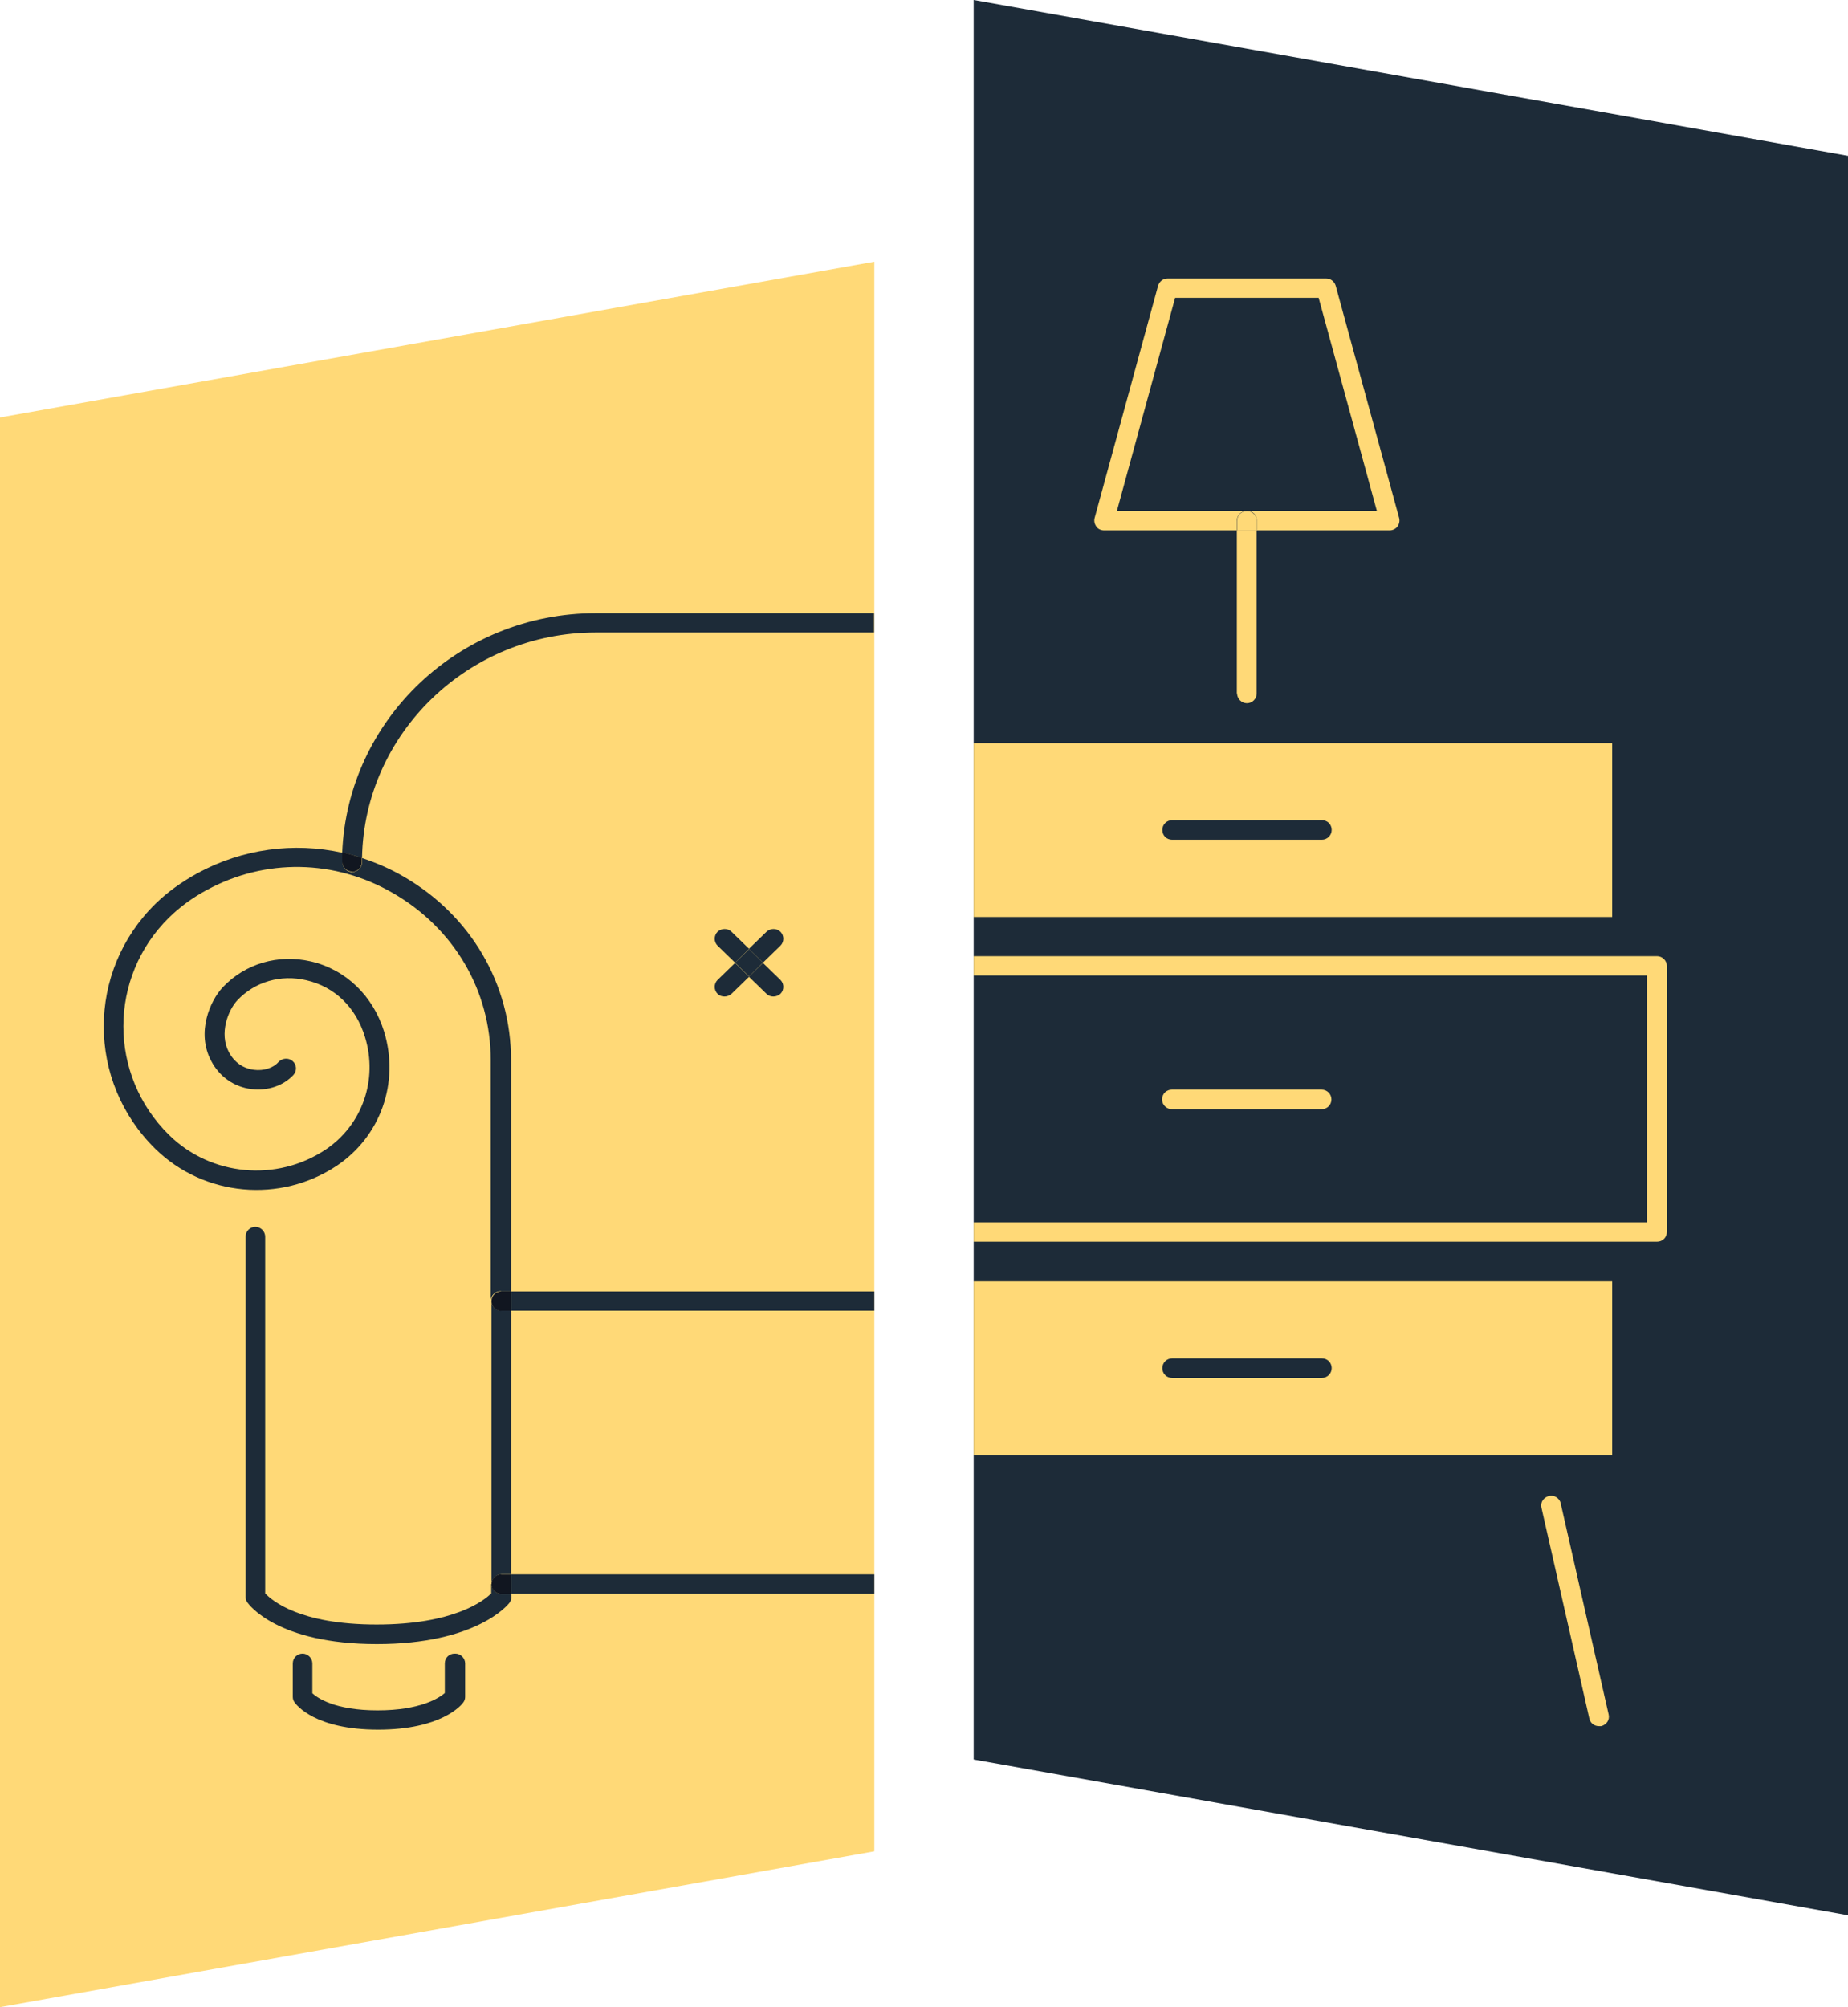 <?xml version="1.0" encoding="UTF-8"?> <svg xmlns="http://www.w3.org/2000/svg" id="b" data-name="Слой 2" viewBox="0 0 73.66 80"> <g id="c" data-name="Слой 1"> <g> <polygon points="0 80 34.85 73.79 34.85 10.43 0 16.64 0 80" style="fill: #ffd977; stroke-width: 0px;"></polygon> <polygon points="73.66 76.34 38.81 70.13 38.81 0 73.66 6.21 73.66 76.34" style="fill: #1d2b38; stroke-width: 0px;"></polygon> <path d="m64.26,29.62h-25.45v6.93h25.45v-6.93Zm-11.57,3.85h-5.97c-.22,0-.39-.17-.39-.39s.18-.39.39-.39h5.97c.22,0,.39.17.39.39s-.18.39-.39.39Z" style="fill: #ffd977; stroke-width: 0px;"></path> <path d="m52.68,43.43h-5.97c-.22,0-.39.17-.39.39s.18.39.39.39h5.97c.22,0,.39-.17.39-.39s-.18-.39-.39-.39Z" style="fill: #ffd977; stroke-width: 0px;"></path> <path d="m64.26,51.07h-25.45v6.93h25.45v-6.93Zm-11.57,3.85h-5.97c-.22,0-.39-.17-.39-.39s.18-.39.39-.39h5.97c.22,0,.39.17.39.39s-.18.39-.39.39Z" style="fill: #ffd977; stroke-width: 0px;"></path> <path d="m62.21,59.92c-.05-.21-.26-.34-.47-.29-.21.05-.35.25-.3.46l1.91,8.41c.04.18.2.3.38.3.03,0,.06,0,.09,0,.21-.05.35-.25.3-.46l-1.91-8.41Z" style="fill: #ffd977; stroke-width: 0px;"></path> <path d="m66.44,49.12v-10.62c0-.21-.18-.39-.39-.39h-27.24v.77h26.84v9.84h-26.84v.77h27.24c.22,0,.39-.17.39-.39Z" style="fill: #ffd977; stroke-width: 0px;"></path> <path d="m44.01,21.14h5.29v-.39c0-.21.18-.39.39-.39h-5.17l2.32-8.49h5.72l2.32,8.49h-5.17c.22,0,.39.17.39.39v.39h5.29c.12,0,.24-.06.31-.15.07-.1.1-.22.07-.34l-2.53-9.26c-.05-.17-.2-.29-.38-.29h-6.32c-.18,0-.33.12-.38.29l-2.53,9.26c-.03.12,0,.24.07.34.07.1.19.15.31.15Z" style="fill: #ffd977; stroke-width: 0px;"></path> <path d="m49.31,27.64c0,.21.18.39.39.39s.39-.17.39-.39v-6.5h-.79v6.5Z" style="fill: #ffd977; stroke-width: 0px;"></path> <path d="m49.7,20.37c-.22,0-.39.17-.39.39v.39h.79v-.39c0-.21-.18-.39-.39-.39Z" style="fill: #ffd977; stroke-width: 0px;"></path> <rect x="20.37" y="51.47" width="14.48" height=".77" style="fill: #1d2b38; stroke-width: 0px;"></rect> <rect x="20.37" y="62.75" width="14.48" height=".77" style="fill: #1d2b38; stroke-width: 0px;"></rect> <path d="m13.65,33.98c.26.06.52.13.78.22.09-4.97,4.24-8.99,9.32-8.99h11.09v-.77h-11.09c-5.45,0-9.9,4.25-10.11,9.55Z" style="fill: #1d2b38; stroke-width: 0px;"></path> <path d="m19.58,63.14v.37c-.29.29-1.49,1.24-4.57,1.24s-4.17-.96-4.44-1.24v-14.22c0-.21-.18-.39-.39-.39s-.39.17-.39.39v14.36c0,.08.02.15.07.22.05.07,1.18,1.66,5.16,1.66s5.24-1.58,5.29-1.65c.05-.07.07-.14.07-.22v-.13h-.39c-.22,0-.39-.17-.39-.39Z" style="fill: #1d2b38; stroke-width: 0px;"></path> <path d="m19.98,51.47h.39v-9.21c0-3.03-1.6-5.77-4.28-7.32-.53-.31-1.09-.55-1.66-.74,0,.06,0,.11,0,.17,0,.21-.18.39-.39.39s-.39-.17-.39-.39c0-.13,0-.26,0-.38-1.94-.43-3.98-.16-5.77.81-.64.35-1.21.76-1.69,1.23-2.74,2.69-2.74,7.07,0,9.76,1.94,1.9,4.98,2.18,7.24.67,1.74-1.17,2.5-3.31,1.88-5.34-.44-1.43-1.53-2.48-2.92-2.8-1.31-.3-2.62.09-3.51,1.03-.5.53-1.07,1.8-.46,2.94.33.63.92,1.04,1.61,1.12.64.08,1.28-.14,1.67-.57.14-.16.13-.41-.04-.55-.16-.14-.41-.12-.56.04-.21.24-.59.36-.98.31-.25-.03-.71-.16-1-.71-.39-.74-.03-1.66.34-2.06.7-.74,1.73-1.04,2.75-.8,1.13.26,1.98,1.08,2.34,2.27.52,1.7-.11,3.5-1.57,4.48-1.95,1.3-4.57,1.06-6.24-.58-2.43-2.39-2.43-6.28,0-8.67.43-.42.93-.79,1.51-1.1,2.32-1.26,5.09-1.22,7.42.13,2.44,1.41,3.89,3.9,3.89,6.65v9.6c0-.21.18-.39.39-.39Z" style="fill: #1d2b38; stroke-width: 0px;"></path> <path d="m19.98,62.75h.39v-10.51h-.39c-.22,0-.39-.17-.39-.39v11.29c0-.21.18-.39.39-.39Z" style="fill: #1d2b38; stroke-width: 0px;"></path> <path d="m19.98,52.24h.39v-.77h-.39c-.22,0-.39.17-.39.39s.18.39.39.39Z" style="fill: #111620; stroke-width: 0px;"></path> <path d="m19.98,62.75c-.22,0-.39.17-.39.39s.18.39.39.39h.39v-.77h-.39Z" style="fill: #111620; stroke-width: 0px;"></path> <path d="m14.03,34.75c.22,0,.39-.17.39-.39,0-.06,0-.11,0-.17-.26-.08-.52-.16-.78-.22,0,.13,0,.25,0,.38,0,.21.18.39.39.39Z" style="fill: #111620; stroke-width: 0px;"></path> <path d="m18.12,65.91c-.22,0-.39.17-.39.39v1.18c-.22.19-.96.69-2.68.69s-2.4-.5-2.6-.68v-1.19c0-.21-.18-.39-.39-.39s-.39.17-.39.39v1.33c0,.08.02.15.07.22.08.11.82,1.09,3.33,1.09s3.32-.97,3.4-1.09c.05-.07.07-.14.07-.22v-1.33c0-.21-.18-.39-.39-.39Z" style="fill: #1d2b38; stroke-width: 0px;"></path> <path d="m29.16,37.14c-.15-.15-.4-.15-.56,0-.15.15-.15.4,0,.55l.7.68.56-.55-.7-.68Z" style="fill: #1d2b38; stroke-width: 0px;"></path> <path d="m30.55,39.61c.08.08.18.11.28.11s.2-.04.28-.11c.15-.15.15-.4,0-.55l-.7-.68-.56.55.7.68Z" style="fill: #1d2b38; stroke-width: 0px;"></path> <path d="m31.11,37.69c.15-.15.15-.4,0-.55-.15-.15-.4-.15-.56,0l-.7.68.56.55.7-.68Z" style="fill: #1d2b38; stroke-width: 0px;"></path> <path d="m28.6,39.61c.08.08.18.11.28.11s.2-.04.28-.11l.7-.68-.56-.55-.7.68c-.15.15-.15.4,0,.55Z" style="fill: #1d2b38; stroke-width: 0px;"></path> <polygon points="30.41 38.37 29.86 37.83 29.3 38.37 29.86 38.92 30.41 38.37" style="fill: #1d2b38; stroke-width: 0px;"></polygon> </g> </g> </svg> 